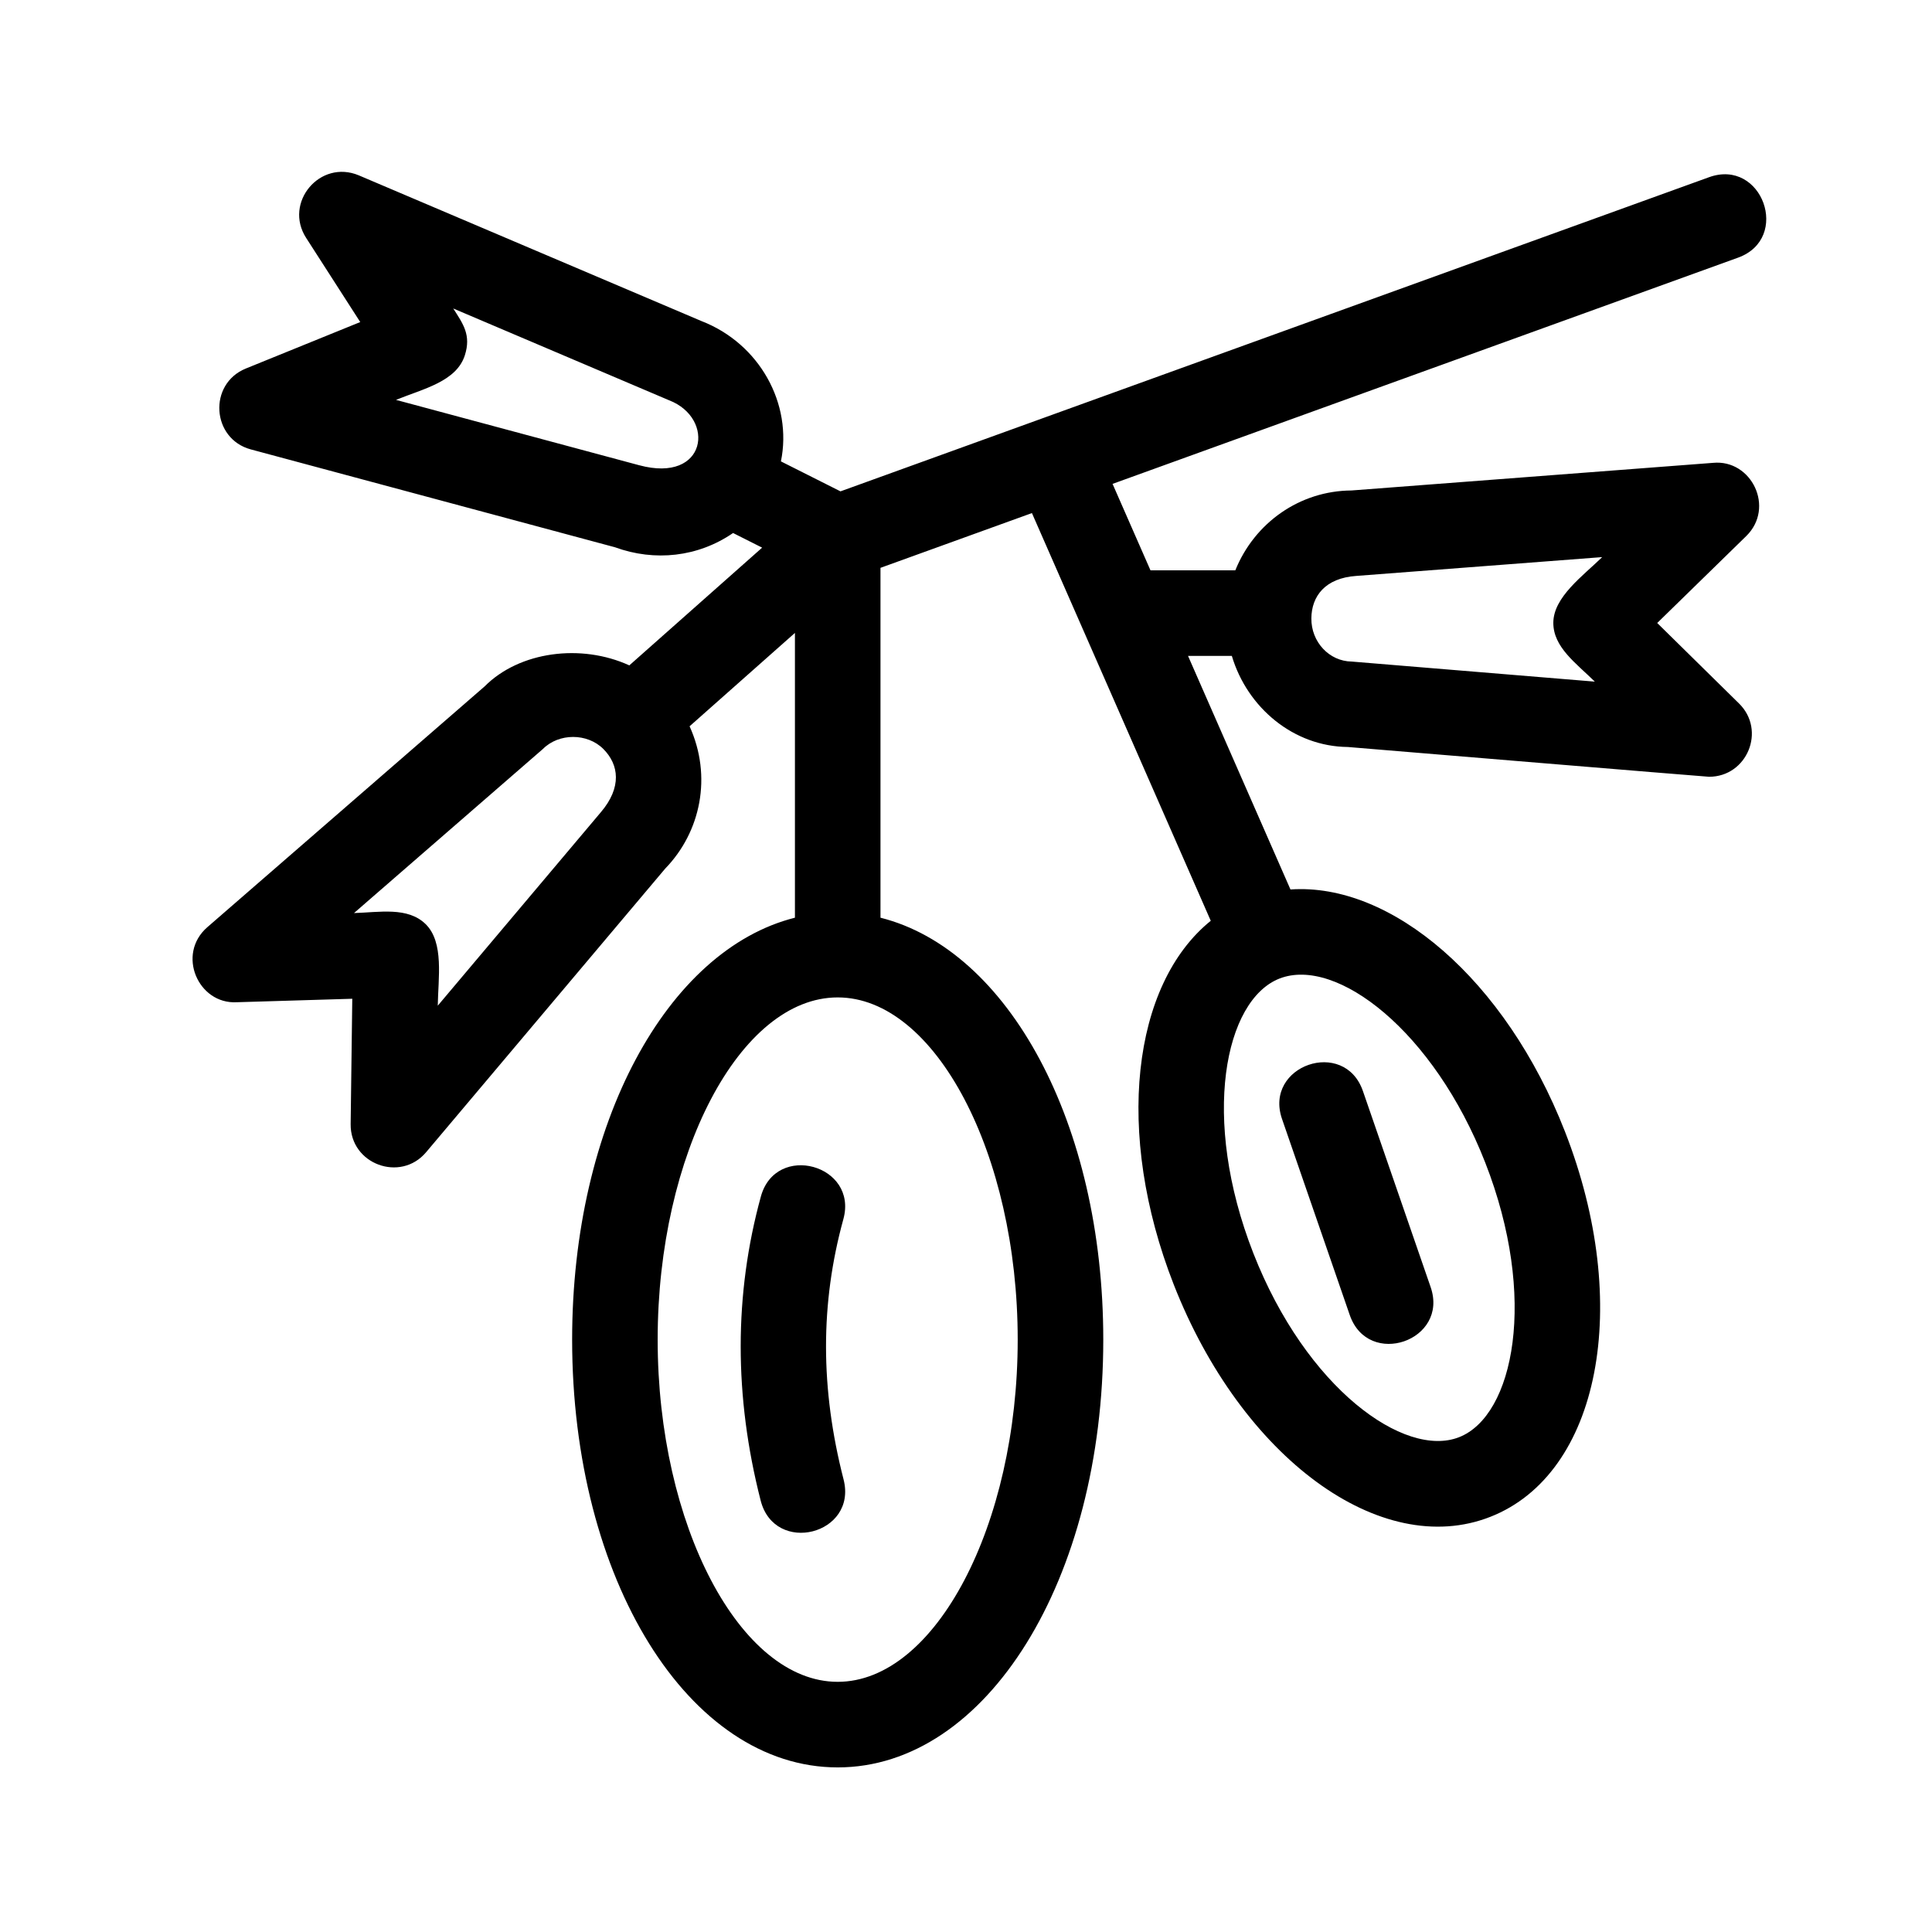 <?xml version="1.0" encoding="UTF-8"?>
<!-- Uploaded to: ICON Repo, www.iconrepo.com, Generator: ICON Repo Mixer Tools -->
<svg fill="#000000" width="800px" height="800px" version="1.1" viewBox="144 144 512 512" xmlns="http://www.w3.org/2000/svg">
 <g>
  <path d="m597.98 266.66-95.816 7.32c-13.688 0.082-25.684 8.523-30.793 21.164h-22.48l-10.051-22.91 165.76-59.953c14.105-5.094 6.394-26.434-7.703-21.312l-230.16 83.246-15.785-7.945c3.125-15.211-5.629-31.223-21.105-37.203l-90.75-38.594c-10.312-4.328-19.977 7.238-13.969 16.57l14.34 22.305-30.305 12.309c-10.051 4.082-9.113 18.645 1.32 21.445l96.496 25.93c10.535 3.844 22.012 2.602 31.293-3.777l7.703 3.879-35.199 31.199c-12.785-5.84-29.129-3.707-38.352 5.578l-73.473 63.801c-8.258 7.18-2.434 20.445 7.769 19.891l30.637-0.922-0.43 33.215c-0.133 10.637 13.211 15.527 20 7.453l63.363-75.164c9.441-9.715 12.48-24.453 6.457-37.711l27.918-24.742v75.469c-33.871 8.516-59.043 54.496-59.043 111.82 0 63.566 30.914 113.36 70.379 113.36 39.465 0 70.379-49.793 70.379-113.36 0-57.32-25.164-103.3-59.043-111.82v-92.715l40.133-14.516 47.395 108.05c-20.863 16.848-25.539 56.211-9.824 96.367 18 45.973 54.891 72.98 83.891 61.598 29.066-11.383 37.75-56.266 19.77-102.18-15.734-40.195-45.922-65.938-72.715-64.086l-27.148-61.898h11.609c4.121 13.809 16.438 24.008 30.738 24.141 0.777 0.066 94.965 7.891 95.738 7.891 10.078 0 15.18-12.289 7.941-19.418l-21.684-21.336 23.578-23.02c7.715-7.535 1.418-20.41-8.785-19.418zm-284.59 0.633-64.449-17.32c7.269-2.953 16.035-4.852 18.254-11.84 1.684-5.32-0.414-8.223-3.082-12.383l57.219 24.336c12.312 4.754 10.07 22.059-7.941 17.207zm-10.148 91.941-43.23 51.281c0.098-7.184 1.723-16.762-3.211-21.609-4.734-4.656-12.27-3.129-18.988-2.934l50.059-43.484c4.227-4.242 11.766-4.258 16.02 0 4.144 4.152 4.941 10.16-0.648 16.746zm110.46 139.78c0 49.156-21.844 90.688-47.707 90.688-25.859 0-47.707-41.527-47.707-90.688 0-49.156 21.844-90.688 47.707-90.688 25.863 0 47.707 41.531 47.707 90.688zm123.89-46.945c14.02 35.816 7.602 67.113-6.926 72.805-14.445 5.664-40.48-12.914-54.516-48.754-14.016-35.816-7.594-67.109 6.938-72.797 15.113-5.879 40.891 13.969 54.504 48.746zm29.055-127.43-64.406-5.316c-5.981-0.066-10.781-5.203-10.715-11.461 0.055-5.848 3.637-10.676 11.922-11.238l65.152-4.984c-5.098 4.977-12.938 10.602-12.953 17.402-0.016 6.473 6.019 10.695 11 15.598z"/>
  <path d="m345.64 461.09c-7.113 25.867-7.129 52.98-0.051 80.59 3.742 14.57 25.719 8.992 21.961-5.637-6.176-24.066-6.191-46.617-0.051-68.945 3.973-14.441-17.887-20.453-21.859-6.008z"/>
  <path d="m501.7 492.5c4.922 14.211 26.344 6.805 21.434-7.41l-17.949-51.957c-4.918-14.184-26.328-6.777-21.434 7.41z"/>
 </g>
</svg>